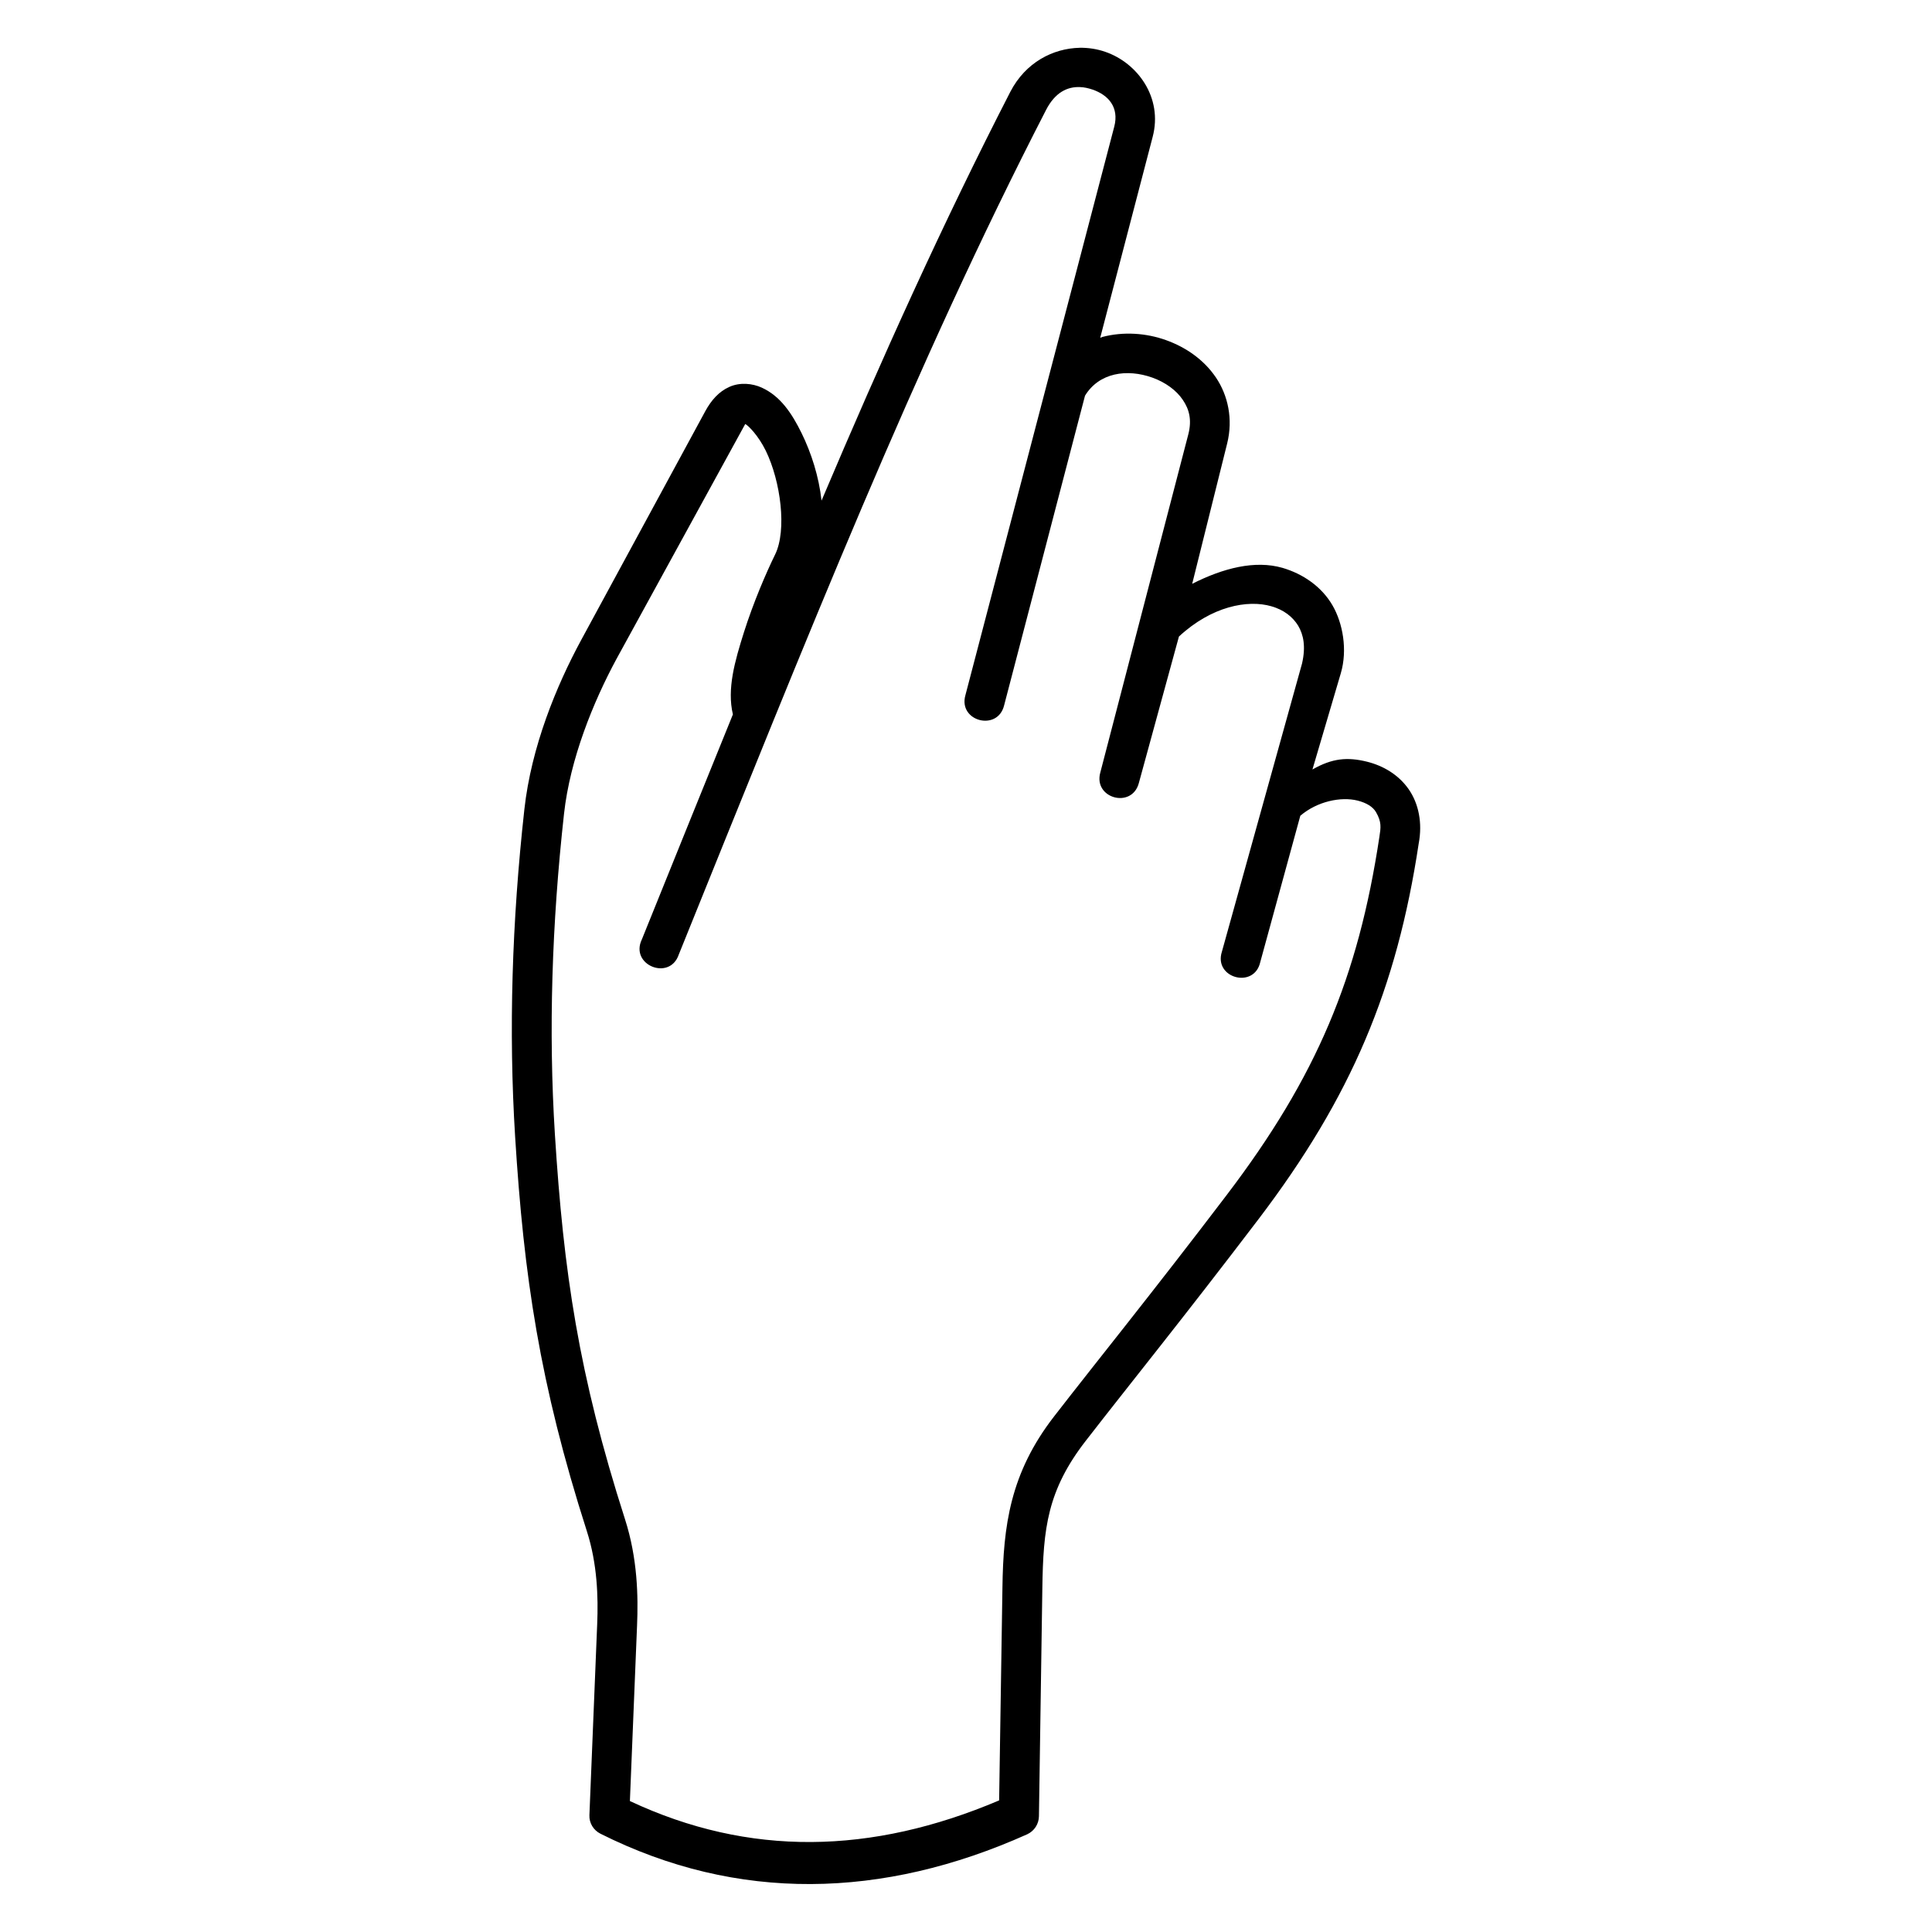 <?xml version="1.0" encoding="UTF-8"?>
<!-- Uploaded to: SVG Repo, www.svgrepo.com, Generator: SVG Repo Mixer Tools -->
<svg fill="#000000" width="800px" height="800px" version="1.1" viewBox="144 144 512 512" xmlns="http://www.w3.org/2000/svg">
 <path d="m430.23 167.08c1.074 0.027 2.211 0.293 3.262 0.645 4.281 1.457 7.113 4.719 5.801 9.824l-39.449 150.68c-1.977 6.938 8.574 9.699 10.262 2.68l21.43-82.043c3.734-6.129 11.133-7.203 17.875-4.785 3.41 1.227 6.356 3.352 8.043 5.891 1.719 2.508 2.418 5.309 1.484 9.039l-23.355 89.746c-1.863 6.824 8.336 9.621 10.203 2.82l10.641-38.887c8.688-8.055 18.227-9.828 24.492-8.023 3.269 0.934 5.625 2.75 7.094 5.133 1.426 2.391 2.066 5.535 1.047 10.004l-21.25 76.418c-2.246 6.992 8.57 9.941 10.172 2.738l10.613-38.777c4.516-3.852 10.789-5.106 15.16-4.023 2.305 0.582 4.055 1.605 4.898 3.062 1.516 2.621 1.281 4.055 0.902 6.531-5.621 37.199-16.586 63.531-40.488 94.961-20 26.293-34.117 43.668-45.684 58.598-11.727 15.109-13.504 29.102-13.73 45.453l-0.875 56.359c-33.855 14.375-66.273 14.984-97.852 0.172l1.898-46.531c0.32-7.695 0.152-17.758-3.207-28.195-12.297-38.336-16.262-65.477-18.566-101.95-1.719-27.457-0.812-55.738 2.418-84.953 1.605-14.555 7.754-29.652 13.883-41l34.141-62.301c0.785 0.375 3.441 3 5.445 7.082 3.969 8.133 5.625 21.074 2.481 27.492-2.445 4.988-5.769 12.746-8.277 20.645-2.418 7.664-4.516 14.984-2.918 21.746-7.809 19.184-15.77 38.984-24.137 59.652-3.242 6.769 7.406 11.082 9.801 3.969 34.48-85.289 62.52-156.16 97.309-223.78 2.418-4.723 5.711-6.242 9.035-6.09zm-0.117-10.414c-7.004 0.152-14.312 3.824-18.367 11.664-17.902 34.844-34 70.504-50.031 108.34-0.699-6.383-2.711-12.625-5.277-17.867-2.598-5.277-5.598-9.801-10.551-12.07-2.481-1.141-5.781-1.465-8.582-0.211-2.828 1.254-4.836 3.59-6.383 6.422l-32.887 60.641c-6.59 12.16-13.238 28.309-15.074 44.922-3.293 29.742-4.191 58.637-2.445 86.766 2.305 36.906 6.473 65.398 19.012 104.52 2.769 8.625 3.027 17.438 2.738 24.52l-2.066 50.734c-0.09 2.066 1.074 3.965 2.91 4.898 36.273 18.199 74.789 17.352 113.13 0.152 1.863-0.875 3.062-2.711 3.09-4.785l0.902-60.434c0.23-15.781 1.305-25.922 11.547-39.102 11.457-14.777 25.621-32.242 45.742-58.688 24.637-32.422 36.656-61.133 42.453-99.57 1.023-5.418 0-10.551-2.68-14.398-2.688-3.824-6.711-6.188-11.023-7.262-5.188-1.281-9.207-0.934-14.461 2.066l7.519-25.508c1.812-6.152 0.559-13.262-2.238-18.047-2.887-4.926-7.766-8.277-13.211-9.879-7.316-2.098-15.715 0.062-23.938 4.227l9.27-37.199c1.605-6.473 0.207-12.742-2.973-17.465-3.207-4.746-7.992-8.043-13.238-9.914-5.277-1.898-11.309-2.301-16.855-0.844-0.203 0.062-0.402 0.172-0.582 0.23l13.91-53.27c2.738-10.434-4.055-19.621-12.602-22.531-2.121-0.738-4.43-1.094-6.758-1.066z"/>
</svg>